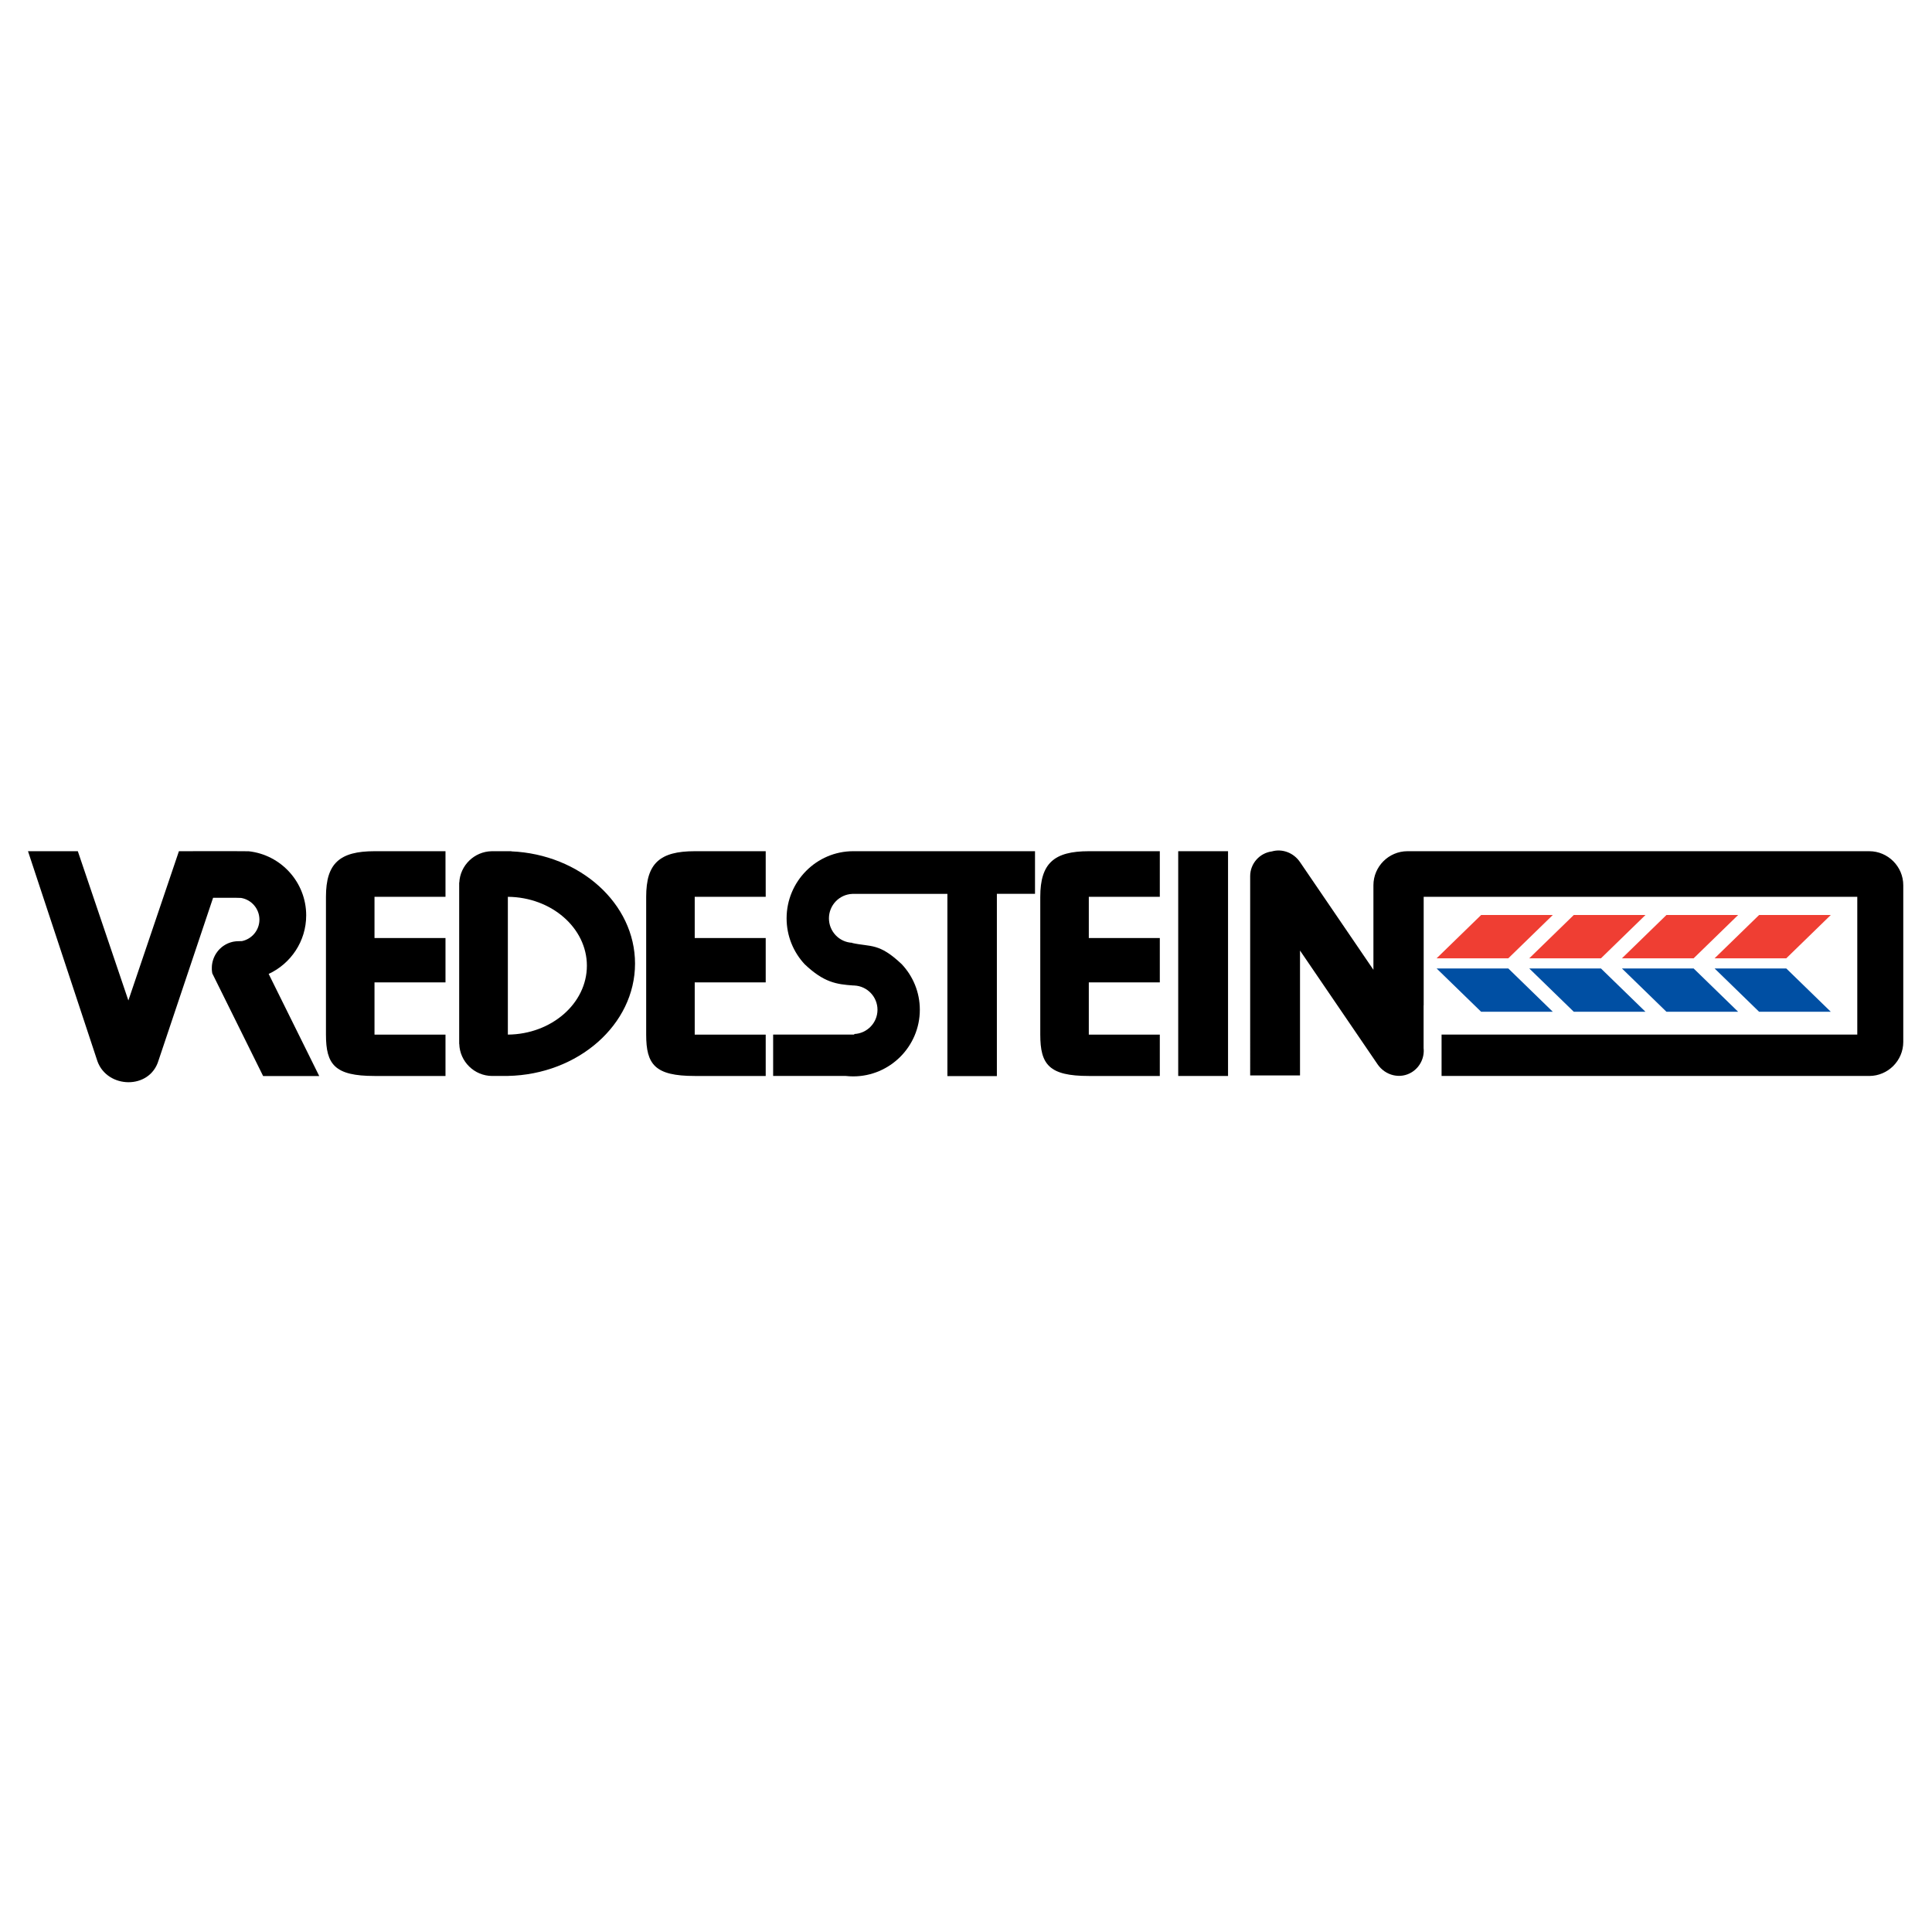 <?xml version="1.0" encoding="utf-8"?>
<!-- Generator: Adobe Illustrator 13.0.0, SVG Export Plug-In . SVG Version: 6.00 Build 14948)  -->
<!DOCTYPE svg PUBLIC "-//W3C//DTD SVG 1.0//EN" "http://www.w3.org/TR/2001/REC-SVG-20010904/DTD/svg10.dtd">
<svg version="1.0" id="Layer_1" xmlns="http://www.w3.org/2000/svg" xmlns:xlink="http://www.w3.org/1999/xlink" x="0px" y="0px"
	 width="192.744px" height="192.744px" viewBox="0 0 192.744 192.744" enable-background="new 0 0 192.744 192.744"
	 xml:space="preserve">
<g>
	<polygon fill-rule="evenodd" clip-rule="evenodd" fill="#FFFFFF" points="0,0 192.744,0 192.744,192.744 0,192.744 0,0 	"/>
	<path fill-rule="evenodd" clip-rule="evenodd" d="M37.362,103.216h7.082v4.127h-7.082l0,0c-3.971,0-4.843-1.141-4.843-4.127l0,0
		V89.469l0,0c0-3.348,1.38-4.549,4.843-4.549l0,0h7.082v4.549h-7.082v4.114h7.082v4.426h-7.082V103.216L37.362,103.216
		L37.362,103.216L37.362,103.216z"/>
	<path fill-rule="evenodd" clip-rule="evenodd" d="M69.308,103.216h7.082v4.127h-7.082l0,0c-3.971,0-4.843-1.141-4.843-4.127l0,0
		V89.469l0,0c0-3.348,1.38-4.549,4.843-4.549l0,0h7.082v4.549h-7.082v4.114h7.082v4.426h-7.082V103.216L69.308,103.216
		L69.308,103.216L69.308,103.216z"/>
	<path fill-rule="evenodd" clip-rule="evenodd" d="M108.624,103.216h7.083v4.127h-7.083l0,0c-3.97,0-4.842-1.141-4.842-4.127l0,0
		V89.469l0,0c0-3.348,1.38-4.549,4.842-4.549l0,0h7.083v4.549h-7.083v4.114h7.083v4.426h-7.083V103.216L108.624,103.216
		L108.624,103.216L108.624,103.216z"/>
	<path fill-rule="evenodd" clip-rule="evenodd" d="M140.415,84.92h46.067l0,0c1.868,0,3.396,1.529,3.396,3.397l0,0v15.628l0,0
		c0,1.869-1.528,3.397-3.396,3.397l0,0h-42.665v-4.127h41.473V89.469h-43.258V100.3h-0.008v4.269l0,0
		c0.102,0.914-0.334,1.867-1.162,2.389c-1.157,0.729-2.658,0.352-3.429-0.778l0,0l-7.739-11.351v12.459h-4.972V87.405l0,0
		c0-1.259,0.95-2.308,2.168-2.465c1.027-0.293,2.162,0.127,2.799,1.06l0,0l7.329,10.75v-8.433l0,0
		C137.019,86.449,138.547,84.92,140.415,84.92L140.415,84.92L140.415,84.92L140.415,84.92L140.415,84.92z"/>
	<polygon fill-rule="evenodd" clip-rule="evenodd" points="117.543,84.92 122.514,84.92 122.514,107.343 117.543,107.343 
		117.543,84.92 117.543,84.92 117.543,84.92 	"/>
	<path fill-rule="evenodd" clip-rule="evenodd" d="M2.793,84.92h4.971l5.043,14.891L17.85,84.92h1.402v-0.003h4.258l1.296,0.008l0,0
		c3.221,0.347,5.741,3.086,5.741,6.396c0,2.584-1.537,4.82-3.743,5.841l0,0l5.045,10.19h-5.597l-4.429-8.945l0,0
		c0,0,0,0-0.001-0.001l0,0l-0.643-1.299l-0.008-0.017h0.005l0,0c-0.01-0.054-0.018-0.107-0.025-0.162c0-0.001,0-0.001,0-0.001
		c-0.004-0.037-0.008-0.073-0.011-0.109c0-0.001,0-0.002,0-0.003c-0.001-0.017-0.003-0.034-0.004-0.051c0-0.002,0-0.004,0-0.005
		c-0.001-0.016-0.002-0.032-0.002-0.049c0-0.004,0-0.008,0-0.012c0-0.004,0-0.009,0-0.014c0-0.004,0-0.008,0-0.012
		c0-0.007,0-0.014,0-0.021c0-0.001,0-0.002,0-0.004c0-0.013,0-0.026,0-0.04v-0.001c0-0.004,0-0.009,0-0.013
		c0-0.021,0-0.043,0.001-0.064c0-0.009,0-0.018,0-0.027c0-0.014,0.001-0.027,0.001-0.041c0-0.008,0.001-0.015,0.001-0.022
		c0.001-0.016,0.002-0.03,0.003-0.045c0-0.006,0.001-0.013,0.001-0.02c0.001-0.014,0.002-0.028,0.003-0.042
		c0.001-0.009,0.002-0.019,0.003-0.028c0.001-0.013,0.002-0.025,0.004-0.038c0-0.008,0.002-0.017,0.003-0.026
		c0.002-0.013,0.003-0.025,0.005-0.039c0.001-0.009,0.002-0.018,0.004-0.027c0.002-0.012,0.004-0.024,0.006-0.037
		c0.001-0.009,0.003-0.018,0.005-0.026c0.001-0.01,0.003-0.021,0.005-0.031c0.005-0.024,0.01-0.049,0.015-0.073
		c0.001-0.007,0.003-0.014,0.004-0.021s0.003-0.013,0.005-0.02c0.003-0.014,0.006-0.027,0.01-0.041
		c0.002-0.008,0.004-0.017,0.007-0.025c0.003-0.013,0.006-0.026,0.01-0.039c0.002-0.008,0.005-0.017,0.008-0.026
		c0.003-0.01,0.006-0.021,0.009-0.03c0.003-0.011,0.007-0.022,0.01-0.033c0.003-0.01,0.006-0.02,0.009-0.029
		c0.003-0.009,0.006-0.019,0.009-0.027c0.004-0.011,0.007-0.021,0.011-0.032c0.003-0.009,0.007-0.019,0.01-0.028
		c0.004-0.011,0.008-0.021,0.012-0.032c0.003-0.009,0.006-0.017,0.009-0.025c0.004-0.009,0.008-0.019,0.012-0.028
		c0.004-0.011,0.008-0.022,0.013-0.033c0.002-0.004,0.003-0.008,0.005-0.012c0.02-0.046,0.041-0.091,0.062-0.136
		c0.003-0.005,0.005-0.011,0.008-0.016c0.005-0.011,0.011-0.021,0.016-0.031c0.004-0.009,0.009-0.017,0.013-0.026
		c0.004-0.008,0.009-0.016,0.013-0.024c0.006-0.011,0.012-0.021,0.018-0.033c0.004-0.007,0.008-0.014,0.012-0.021
		c0.005-0.01,0.012-0.021,0.017-0.03c0.005-0.009,0.011-0.018,0.016-0.026c0.005-0.008,0.01-0.017,0.016-0.026
		c0.006-0.009,0.011-0.018,0.018-0.027c0.004-0.006,0.008-0.013,0.012-0.019c0.007-0.012,0.016-0.024,0.023-0.036
		c0-0.001,0.001-0.002,0.002-0.002c0.031-0.047,0.064-0.093,0.099-0.137c0,0,0.001-0.001,0.001-0.002
		c0.008-0.01,0.016-0.021,0.024-0.031c0.005-0.005,0.009-0.011,0.014-0.017c0.009-0.011,0.018-0.021,0.026-0.032
		c0.003-0.004,0.007-0.008,0.011-0.013c0.01-0.012,0.02-0.024,0.03-0.036c0.003-0.003,0.005-0.006,0.007-0.008
		c0.011-0.012,0.021-0.023,0.032-0.035c0.003-0.003,0.005-0.006,0.008-0.009c0.011-0.012,0.021-0.023,0.032-0.035
		c0.003-0.003,0.005-0.005,0.008-0.008c0.011-0.012,0.023-0.023,0.034-0.035c0.001-0.001,0.003-0.003,0.005-0.005
		c0.065-0.065,0.133-0.126,0.204-0.184c0.003-0.002,0.005-0.004,0.008-0.006c0.013-0.011,0.026-0.021,0.04-0.031
		c0.001-0.001,0.003-0.003,0.005-0.004c0.014-0.011,0.028-0.021,0.042-0.032c0.001,0,0.003-0.002,0.004-0.002
		c0.015-0.011,0.029-0.022,0.044-0.032c0.001,0,0.001-0.001,0.002-0.001c0.015-0.01,0.03-0.021,0.045-0.031
		c0.001-0.001,0.003-0.002,0.005-0.003c0.014-0.01,0.029-0.02,0.043-0.029c0.001-0.001,0.002-0.002,0.004-0.002
		c0.095-0.062,0.195-0.117,0.298-0.165c0.001-0.001,0.003-0.001,0.004-0.002c0.016-0.008,0.033-0.015,0.049-0.023
		c0.001,0,0.002-0.001,0.004-0.001c0.016-0.007,0.032-0.015,0.049-0.021c0.002-0.001,0.004-0.002,0.006-0.003
		c0.123-0.051,0.25-0.093,0.38-0.125c0.003,0,0.006-0.001,0.009-0.002c0.016-0.004,0.031-0.007,0.047-0.011
		c0.004-0.001,0.009-0.002,0.013-0.003c0.015-0.003,0.031-0.006,0.046-0.01c0.004-0.001,0.008-0.001,0.013-0.002
		c0.018-0.003,0.035-0.006,0.053-0.01c0.144-0.024,0.292-0.038,0.443-0.038c0.106,0,0.229-0.004,0.363-0.011
		c0.989-0.211,1.734-1.092,1.734-2.143c0-1.084-0.794-1.989-1.831-2.162l0,0l-0.603-0.016h-2.188l-5.444,16.231l0,0
		c-0.876,2.942-5.104,2.819-6.093,0.082l0,0L2.793,84.92L2.793,84.92L2.793,84.92L2.793,84.92z"/>
	<path fill-rule="evenodd" clip-rule="evenodd" d="M85.224,103.156c1.286-0.054,2.318-1.12,2.318-2.419s-1.032-2.365-2.318-2.419
		l0,0v-0.003h-0.104l0,0c-1.668-0.119-2.917-0.29-4.844-2.12c-1.117-1.199-1.802-2.811-1.802-4.578c0-3.689,2.985-6.698,6.646-6.698
		c0.035,0,0.069,0,0.104,0.001l0,0V84.92h18.033v4.25l-3.805,0.001v18.185h-4.936V89.174l-9.498,0.003v0.003l0,0
		c-1.287,0.055-2.32,1.128-2.32,2.438c0,1.31,1.033,2.384,2.32,2.438l0,0v0.021l0,0c1.879,0.416,2.668-0.038,4.946,2.118
		c1.117,1.189,1.802,2.788,1.802,4.542c0,3.66-2.986,6.646-6.646,6.646c-0.249,0-0.495-0.014-0.737-0.041l0,0h-7.251v-4.127h7.989
		h0.104V103.156L85.224,103.156L85.224,103.156L85.224,103.156z"/>
	<path fill-rule="evenodd" clip-rule="evenodd" fill="#004FA3" d="M143.321,96.617h7.152l4.439,4.318h-7.151L143.321,96.617
		L143.321,96.617L143.321,96.617L143.321,96.617z M152.565,96.617h7.152l4.44,4.318h-7.152L152.565,96.617L152.565,96.617
		L152.565,96.617L152.565,96.617z M161.81,96.617h7.152l4.439,4.318h-7.152L161.81,96.617L161.81,96.617L161.81,96.617
		L161.81,96.617z M171.054,96.617h7.152l4.439,4.318h-7.152L171.054,96.617L171.054,96.617L171.054,96.617L171.054,96.617z"/>
	<path fill-rule="evenodd" clip-rule="evenodd" fill="#EF3E33" d="M143.321,95.605h7.152l4.439-4.319h-7.151L143.321,95.605
		L143.321,95.605L143.321,95.605L143.321,95.605z M152.565,95.605h7.152l4.44-4.319h-7.152L152.565,95.605L152.565,95.605
		L152.565,95.605L152.565,95.605z M161.81,95.605h7.152l4.439-4.319h-7.152L161.81,95.605L161.81,95.605L161.81,95.605
		L161.81,95.605z M171.054,95.605h7.152l4.439-4.319h-7.152L171.054,95.605L171.054,95.605L171.054,95.605L171.054,95.605z"/>
	<path fill-rule="evenodd" clip-rule="evenodd" d="M51.018,84.935V84.92h-1.904H49.05v0.001l0,0c-1.731,0.033-3.144,1.412-3.23,3.13
		l0,0h-0.01v16.09l0.008,0.002l0,0c0.051,1.765,1.501,3.189,3.275,3.2l0,0l0,0h0.021h1.552v-0.004l0,0
		c7.017-0.142,12.687-5.121,12.687-11.208C63.353,90.147,57.871,85.233,51.018,84.935L51.018,84.935L51.018,84.935L51.018,84.935z
		 M50.666,103.216V89.47l0,0c4.349,0.034,7.884,3.108,7.884,6.873S55.015,103.181,50.666,103.216L50.666,103.216L50.666,103.216
		L50.666,103.216z"/>
</g>
</svg>
